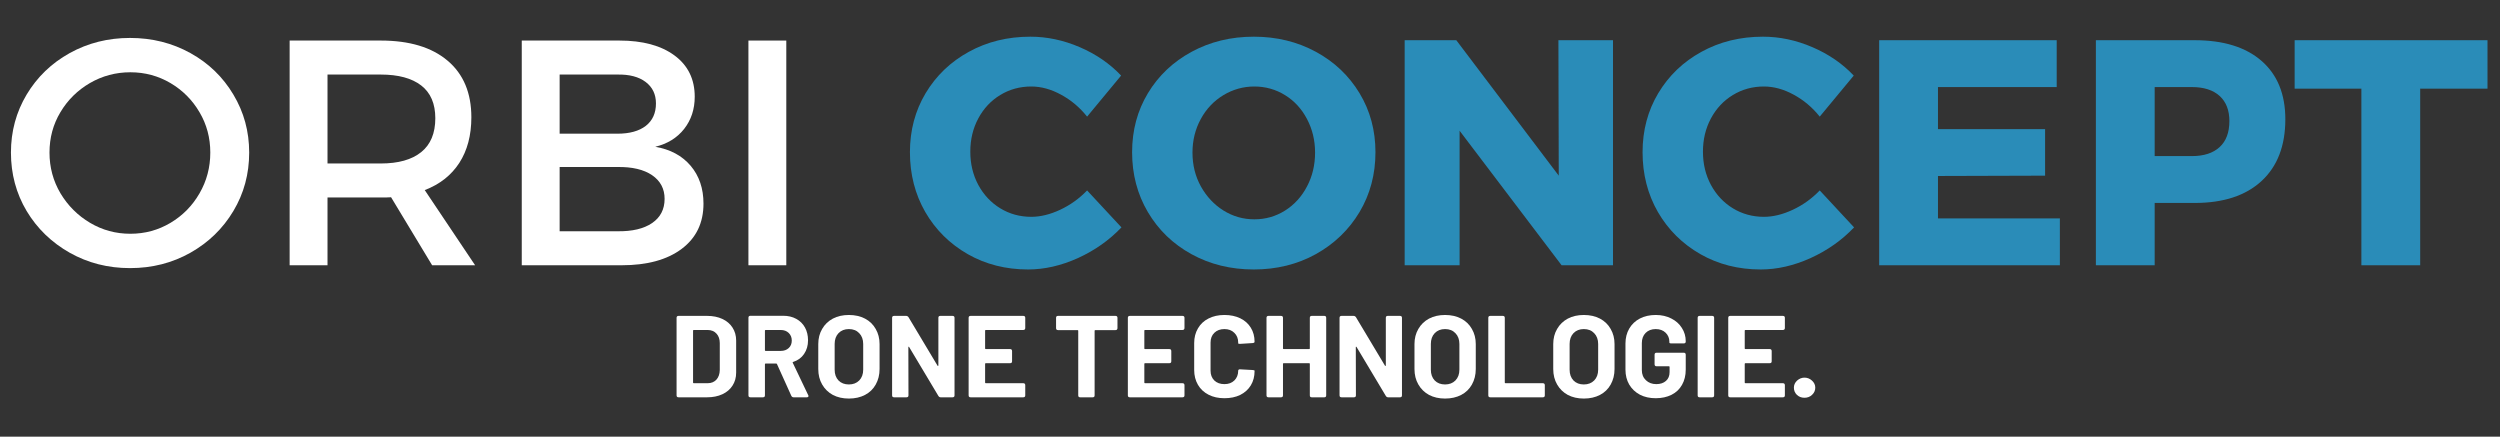 <svg version="1.0" preserveAspectRatio="xMidYMid meet" height="80" viewBox="0 0 343.5 60" zoomAndPan="magnify" width="458" xmlns:xlink="http://www.w3.org/1999/xlink" xmlns="http://www.w3.org/2000/svg"><rect x="0" y="0" width="343.5" height="60" fill="#333333" stroke="none"/><defs><g></g></defs><g fill-opacity="1" fill="#ffffff"><g transform="translate(0.004, 36.447)"><g><path d="M 17.859 -31.234 C 20.891 -31.234 23.656 -30.539 26.156 -29.156 C 28.656 -27.77 30.625 -25.867 32.062 -23.453 C 33.508 -21.047 34.234 -18.391 34.234 -15.484 C 34.234 -12.547 33.508 -9.867 32.062 -7.453 C 30.625 -5.047 28.656 -3.133 26.156 -1.719 C 23.656 -0.312 20.891 0.391 17.859 0.391 C 14.836 0.391 12.078 -0.312 9.578 -1.719 C 7.078 -3.133 5.102 -5.047 3.656 -7.453 C 2.219 -9.867 1.5 -12.547 1.5 -15.484 C 1.5 -18.391 2.219 -21.047 3.656 -23.453 C 5.102 -25.867 7.078 -27.77 9.578 -29.156 C 12.078 -30.539 14.836 -31.234 17.859 -31.234 Z M 17.906 -26.516 C 15.906 -26.516 14.051 -26.02 12.344 -25.031 C 10.645 -24.039 9.297 -22.707 8.297 -21.031 C 7.297 -19.363 6.797 -17.516 6.797 -15.484 C 6.797 -13.453 7.301 -11.582 8.312 -9.875 C 9.332 -8.176 10.688 -6.828 12.375 -5.828 C 14.062 -4.828 15.906 -4.328 17.906 -4.328 C 19.906 -4.328 21.742 -4.828 23.422 -5.828 C 25.098 -6.828 26.426 -8.176 27.406 -9.875 C 28.395 -11.582 28.891 -13.453 28.891 -15.484 C 28.891 -17.516 28.395 -19.363 27.406 -21.031 C 26.426 -22.707 25.098 -24.039 23.422 -25.031 C 21.742 -26.02 19.906 -26.516 17.906 -26.516 Z M 17.906 -26.516"></path></g></g></g><g fill-opacity="1" fill="#ffffff"><g transform="translate(35.734, 36.447)"><g><path d="M 29.547 0 L 23.641 0 L 18 -9.344 C 17.707 -9.32 17.234 -9.312 16.578 -9.312 L 9.266 -9.312 L 9.266 0 L 4.062 0 L 4.062 -30.875 L 16.578 -30.875 C 20.523 -30.875 23.586 -29.953 25.766 -28.109 C 27.941 -26.273 29.031 -23.68 29.031 -20.328 C 29.031 -17.859 28.477 -15.77 27.375 -14.062 C 26.27 -12.363 24.688 -11.117 22.625 -10.328 Z M 9.266 -13.984 L 16.578 -13.984 C 18.992 -13.984 20.848 -14.504 22.141 -15.547 C 23.43 -16.586 24.078 -18.141 24.078 -20.203 C 24.078 -22.203 23.43 -23.703 22.141 -24.703 C 20.848 -25.703 18.992 -26.203 16.578 -26.203 L 9.266 -26.203 Z M 9.266 -13.984"></path></g></g></g><g fill-opacity="1" fill="#ffffff"><g transform="translate(67.628, 36.447)"><g><path d="M 17.469 -30.875 C 20.676 -30.875 23.203 -30.191 25.047 -28.828 C 26.898 -27.461 27.828 -25.57 27.828 -23.156 C 27.828 -21.445 27.344 -19.973 26.375 -18.734 C 25.406 -17.504 24.082 -16.688 22.406 -16.281 C 24.469 -15.926 26.086 -15.055 27.266 -13.672 C 28.441 -12.285 29.031 -10.551 29.031 -8.469 C 29.031 -5.82 28.031 -3.75 26.031 -2.25 C 24.031 -0.75 21.281 0 17.781 0 L 4.062 0 L 4.062 -30.875 Z M 17.203 -18.078 C 18.879 -18.078 20.18 -18.438 21.109 -19.156 C 22.035 -19.883 22.5 -20.91 22.5 -22.234 C 22.5 -23.492 22.023 -24.477 21.078 -25.188 C 20.141 -25.895 18.848 -26.234 17.203 -26.203 L 9.266 -26.203 L 9.266 -18.078 Z M 17.203 -4.672 C 19.234 -4.641 20.82 -5.016 21.969 -5.797 C 23.113 -6.578 23.688 -7.688 23.688 -9.125 C 23.688 -10.508 23.113 -11.594 21.969 -12.375 C 20.82 -13.156 19.234 -13.531 17.203 -13.5 L 9.266 -13.5 L 9.266 -4.672 Z M 17.203 -4.672"></path></g></g></g><g fill-opacity="1" fill="#ffffff"><g transform="translate(98.771, 36.447)"><g><path d="M 4.062 0 L 4.062 -30.875 L 9.266 -30.875 L 9.266 0 Z M 4.062 0"></path></g></g></g><g fill-opacity="1" fill="#000000"><g transform="translate(112.094, 36.447)"><g></g></g></g><g fill-opacity="1" fill="#2a8cb8"><g transform="translate(124.009, 36.447)"><g><path d="M 25.359 -20.422 C 24.359 -21.68 23.164 -22.688 21.781 -23.438 C 20.406 -24.188 19.039 -24.562 17.688 -24.562 C 16.125 -24.562 14.703 -24.172 13.422 -23.391 C 12.148 -22.617 11.145 -21.547 10.406 -20.172 C 9.676 -18.805 9.312 -17.285 9.312 -15.609 C 9.312 -13.93 9.676 -12.41 10.406 -11.047 C 11.145 -9.68 12.148 -8.609 13.422 -7.828 C 14.703 -7.047 16.125 -6.656 17.688 -6.656 C 18.945 -6.656 20.27 -6.977 21.656 -7.625 C 23.039 -8.27 24.273 -9.156 25.359 -10.281 L 30.078 -5.203 C 28.398 -3.441 26.406 -2.035 24.094 -0.984 C 21.789 0.055 19.508 0.578 17.25 0.578 C 14.188 0.578 11.422 -0.125 8.953 -1.531 C 6.484 -2.945 4.539 -4.875 3.125 -7.312 C 1.719 -9.758 1.016 -12.5 1.016 -15.531 C 1.016 -18.531 1.734 -21.234 3.172 -23.641 C 4.617 -26.055 6.598 -27.953 9.109 -29.328 C 11.617 -30.711 14.438 -31.406 17.562 -31.406 C 19.852 -31.406 22.113 -30.926 24.344 -29.969 C 26.582 -29.008 28.477 -27.707 30.031 -26.062 Z M 25.359 -20.422"></path></g></g></g><g fill-opacity="1" fill="#2a8cb8"><g transform="translate(154.535, 36.447)"><g><path d="M 17.734 -31.406 C 20.879 -31.406 23.723 -30.711 26.266 -29.328 C 28.805 -27.953 30.805 -26.055 32.266 -23.641 C 33.723 -21.234 34.453 -18.531 34.453 -15.531 C 34.453 -12.5 33.723 -9.758 32.266 -7.312 C 30.805 -4.875 28.805 -2.945 26.266 -1.531 C 23.723 -0.125 20.879 0.578 17.734 0.578 C 14.586 0.578 11.738 -0.117 9.188 -1.516 C 6.645 -2.91 4.645 -4.836 3.188 -7.297 C 1.738 -9.754 1.016 -12.5 1.016 -15.531 C 1.016 -18.531 1.738 -21.234 3.188 -23.641 C 4.645 -26.055 6.645 -27.953 9.188 -29.328 C 11.738 -30.711 14.586 -31.406 17.734 -31.406 Z M 17.812 -24.562 C 16.289 -24.562 14.875 -24.164 13.562 -23.375 C 12.25 -22.582 11.211 -21.488 10.453 -20.094 C 9.691 -18.695 9.312 -17.16 9.312 -15.484 C 9.312 -13.773 9.695 -12.223 10.469 -10.828 C 11.25 -9.43 12.285 -8.328 13.578 -7.516 C 14.879 -6.711 16.289 -6.312 17.812 -6.312 C 19.344 -6.312 20.75 -6.711 22.031 -7.516 C 23.312 -8.328 24.316 -9.43 25.047 -10.828 C 25.785 -12.223 26.156 -13.773 26.156 -15.484 C 26.156 -17.16 25.785 -18.695 25.047 -20.094 C 24.316 -21.488 23.312 -22.582 22.031 -23.375 C 20.75 -24.164 19.344 -24.562 17.812 -24.562 Z M 17.812 -24.562"></path></g></g></g><g fill-opacity="1" fill="#2a8cb8"><g transform="translate(190.001, 36.447)"><g><path d="M 24.172 -12.312 L 24.125 -30.922 L 31.625 -30.922 L 31.625 0 L 24.562 0 L 10.547 -18.484 L 10.547 0 L 3 0 L 3 -30.922 L 10.094 -30.922 Z M 24.172 -12.312"></path></g></g></g><g fill-opacity="1" fill="#2a8cb8"><g transform="translate(224.673, 36.447)"><g><path d="M 25.359 -20.422 C 24.359 -21.68 23.164 -22.688 21.781 -23.438 C 20.406 -24.188 19.039 -24.562 17.688 -24.562 C 16.125 -24.562 14.703 -24.172 13.422 -23.391 C 12.148 -22.617 11.145 -21.547 10.406 -20.172 C 9.676 -18.805 9.312 -17.285 9.312 -15.609 C 9.312 -13.93 9.676 -12.41 10.406 -11.047 C 11.145 -9.68 12.148 -8.609 13.422 -7.828 C 14.703 -7.047 16.125 -6.656 17.688 -6.656 C 18.945 -6.656 20.27 -6.977 21.656 -7.625 C 23.039 -8.27 24.273 -9.156 25.359 -10.281 L 30.078 -5.203 C 28.398 -3.441 26.406 -2.035 24.094 -0.984 C 21.789 0.055 19.508 0.578 17.25 0.578 C 14.188 0.578 11.422 -0.125 8.953 -1.531 C 6.484 -2.945 4.539 -4.875 3.125 -7.312 C 1.719 -9.758 1.016 -12.5 1.016 -15.531 C 1.016 -18.531 1.734 -21.234 3.172 -23.641 C 4.617 -26.055 6.598 -27.953 9.109 -29.328 C 11.617 -30.711 14.438 -31.406 17.562 -31.406 C 19.852 -31.406 22.113 -30.926 24.344 -29.969 C 26.582 -29.008 28.477 -27.707 30.031 -26.062 Z M 25.359 -20.422"></path></g></g></g><g fill-opacity="1" fill="#2a8cb8"><g transform="translate(255.199, 36.447)"><g><path d="M 3 0 L 3 -30.922 L 27.391 -30.922 L 27.391 -24.484 L 11.078 -24.484 L 11.078 -18.703 L 25.797 -18.703 L 25.797 -12.312 L 11.078 -12.266 L 11.078 -6.438 L 27.828 -6.438 L 27.828 0 Z M 3 0"></path></g></g></g><g fill-opacity="1" fill="#2a8cb8"><g transform="translate(284.974, 36.447)"><g><path d="M 16.578 -30.922 C 20.523 -30.922 23.586 -29.973 25.766 -28.078 C 27.941 -26.18 29.031 -23.508 29.031 -20.062 C 29.031 -16.414 27.941 -13.586 25.766 -11.578 C 23.586 -9.566 20.523 -8.562 16.578 -8.562 L 11.078 -8.562 L 11.078 0 L 3 0 L 3 -30.922 Z M 16.188 -15 C 17.832 -15 19.102 -15.41 20 -16.234 C 20.895 -17.055 21.344 -18.25 21.344 -19.812 C 21.344 -21.301 20.895 -22.453 20 -23.266 C 19.102 -24.078 17.832 -24.484 16.188 -24.484 L 11.078 -24.484 L 11.078 -15 Z M 16.188 -15"></path></g></g></g><g fill-opacity="1" fill="#2a8cb8"><g transform="translate(314.971, 36.447)"><g><path d="M 0.312 -24.266 L 0.312 -30.922 L 26.812 -30.922 L 26.812 -24.266 L 17.562 -24.266 L 17.562 0 L 9.484 0 L 9.484 -24.266 Z M 0.312 -24.266"></path></g></g></g><g fill-opacity="1" fill="#ffffff"><g transform="translate(91.992, 54.59)"><g><path d="M 1.25 0 C 1.062 0 0.969 -0.086 0.969 -0.266 L 0.969 -10.922 C 0.969 -11.098 1.062 -11.188 1.25 -11.188 L 5.156 -11.188 C 5.957 -11.188 6.66 -11.047 7.266 -10.766 C 7.867 -10.484 8.332 -10.086 8.656 -9.578 C 8.988 -9.066 9.156 -8.473 9.156 -7.797 L 9.156 -3.391 C 9.156 -2.711 8.988 -2.117 8.656 -1.609 C 8.332 -1.098 7.867 -0.703 7.266 -0.422 C 6.66 -0.141 5.957 0 5.156 0 Z M 3.234 -2.031 C 3.234 -1.969 3.266 -1.938 3.328 -1.938 L 5.25 -1.938 C 5.738 -1.938 6.133 -2.098 6.438 -2.422 C 6.738 -2.754 6.895 -3.195 6.906 -3.75 L 6.906 -7.438 C 6.906 -7.988 6.754 -8.426 6.453 -8.75 C 6.148 -9.082 5.742 -9.25 5.234 -9.25 L 3.328 -9.25 C 3.266 -9.25 3.234 -9.219 3.234 -9.156 Z M 3.234 -2.031"></path></g></g></g><g fill-opacity="1" fill="#ffffff"><g transform="translate(101.868, 54.59)"><g><path d="M 7.172 0 C 7.035 0 6.93 -0.066 6.859 -0.203 L 4.891 -4.562 C 4.867 -4.613 4.832 -4.641 4.781 -4.641 L 3.328 -4.641 C 3.266 -4.641 3.234 -4.609 3.234 -4.547 L 3.234 -0.266 C 3.234 -0.086 3.141 0 2.953 0 L 1.25 0 C 1.062 0 0.969 -0.086 0.969 -0.266 L 0.969 -10.938 C 0.969 -11.113 1.062 -11.203 1.25 -11.203 L 5.734 -11.203 C 6.422 -11.203 7.02 -11.062 7.531 -10.781 C 8.051 -10.5 8.453 -10.102 8.734 -9.594 C 9.016 -9.082 9.156 -8.492 9.156 -7.828 C 9.156 -7.109 8.973 -6.484 8.609 -5.953 C 8.254 -5.43 7.754 -5.066 7.109 -4.859 C 7.078 -4.848 7.055 -4.828 7.047 -4.797 C 7.035 -4.773 7.039 -4.754 7.062 -4.734 L 9.172 -0.312 C 9.203 -0.27 9.219 -0.223 9.219 -0.172 C 9.219 -0.117 9.195 -0.078 9.156 -0.047 C 9.113 -0.016 9.055 0 8.984 0 Z M 3.328 -9.25 C 3.266 -9.25 3.234 -9.219 3.234 -9.156 L 3.234 -6.469 C 3.234 -6.406 3.266 -6.375 3.328 -6.375 L 5.406 -6.375 C 5.852 -6.375 6.219 -6.504 6.5 -6.766 C 6.781 -7.023 6.922 -7.367 6.922 -7.797 C 6.922 -8.223 6.781 -8.57 6.5 -8.844 C 6.219 -9.113 5.852 -9.25 5.406 -9.25 Z M 3.328 -9.25"></path></g></g><g transform="translate(111.681, 54.59)"><g><path d="M 4.953 0.172 C 4.117 0.172 3.383 0.004 2.75 -0.328 C 2.125 -0.672 1.633 -1.148 1.281 -1.766 C 0.926 -2.379 0.75 -3.086 0.75 -3.891 L 0.75 -7.312 C 0.75 -8.094 0.926 -8.785 1.281 -9.391 C 1.633 -10.004 2.125 -10.477 2.75 -10.812 C 3.383 -11.145 4.117 -11.312 4.953 -11.312 C 5.797 -11.312 6.535 -11.145 7.172 -10.812 C 7.805 -10.477 8.297 -10.004 8.641 -9.391 C 8.992 -8.785 9.172 -8.094 9.172 -7.312 L 9.172 -3.891 C 9.172 -3.086 8.992 -2.375 8.641 -1.75 C 8.297 -1.133 7.805 -0.66 7.172 -0.328 C 6.535 0.004 5.797 0.172 4.953 0.172 Z M 4.953 -1.766 C 5.535 -1.766 6.008 -1.945 6.375 -2.312 C 6.738 -2.688 6.922 -3.18 6.922 -3.797 L 6.922 -7.328 C 6.922 -7.941 6.738 -8.438 6.375 -8.812 C 6.02 -9.188 5.547 -9.375 4.953 -9.375 C 4.367 -9.375 3.895 -9.188 3.531 -8.812 C 3.176 -8.438 3 -7.941 3 -7.328 L 3 -3.797 C 3 -3.18 3.176 -2.688 3.531 -2.312 C 3.895 -1.945 4.367 -1.766 4.953 -1.766 Z M 4.953 -1.766"></path></g></g></g><g fill-opacity="1" fill="#ffffff"><g transform="translate(121.605, 54.59)"><g><path d="M 1.25 0 C 1.062 0 0.969 -0.086 0.969 -0.266 L 0.969 -10.922 C 0.969 -11.098 1.062 -11.188 1.25 -11.188 L 2.891 -11.188 C 3.023 -11.188 3.133 -11.129 3.219 -11.016 L 7.203 -4.359 C 7.223 -4.316 7.25 -4.301 7.281 -4.312 C 7.312 -4.32 7.328 -4.348 7.328 -4.391 L 7.328 -10.922 C 7.328 -11.098 7.414 -11.188 7.594 -11.188 L 9.266 -11.188 C 9.453 -11.188 9.547 -11.098 9.547 -10.922 L 9.547 -0.266 C 9.547 -0.086 9.453 0 9.266 0 L 7.641 0 C 7.516 0 7.41 -0.062 7.328 -0.188 L 3.312 -6.906 C 3.289 -6.945 3.266 -6.961 3.234 -6.953 C 3.211 -6.941 3.203 -6.914 3.203 -6.875 L 3.219 -0.266 C 3.219 -0.086 3.125 0 2.938 0 Z M 1.25 0"></path></g></g></g><g fill-opacity="1" fill="#ffffff"><g transform="translate(132.12, 54.59)"><g><path d="M 8.75 -9.531 C 8.75 -9.344 8.656 -9.25 8.469 -9.25 L 3.328 -9.25 C 3.266 -9.25 3.234 -9.219 3.234 -9.156 L 3.234 -6.719 C 3.234 -6.656 3.266 -6.625 3.328 -6.625 L 6.672 -6.625 C 6.848 -6.625 6.938 -6.531 6.938 -6.344 L 6.938 -4.953 C 6.938 -4.773 6.848 -4.688 6.672 -4.688 L 3.328 -4.688 C 3.266 -4.688 3.234 -4.656 3.234 -4.594 L 3.234 -2.031 C 3.234 -1.969 3.266 -1.938 3.328 -1.938 L 8.469 -1.938 C 8.656 -1.938 8.75 -1.844 8.75 -1.656 L 8.75 -0.266 C 8.75 -0.086 8.656 0 8.469 0 L 1.25 0 C 1.062 0 0.969 -0.086 0.969 -0.266 L 0.969 -10.922 C 0.969 -11.098 1.062 -11.188 1.25 -11.188 L 8.469 -11.188 C 8.656 -11.188 8.75 -11.098 8.75 -10.922 Z M 8.75 -9.531"></path></g></g></g><g fill-opacity="1" fill="#ffffff"><g transform="translate(141.453, 54.59)"><g></g></g><g transform="translate(144.65, 54.59)"><g><path d="M 8.609 -11.188 C 8.797 -11.188 8.891 -11.098 8.891 -10.922 L 8.891 -9.516 C 8.891 -9.328 8.797 -9.234 8.609 -9.234 L 5.844 -9.234 C 5.781 -9.234 5.75 -9.203 5.75 -9.141 L 5.75 -0.266 C 5.75 -0.086 5.66 0 5.484 0 L 3.766 0 C 3.586 0 3.5 -0.086 3.5 -0.266 L 3.5 -9.141 C 3.5 -9.203 3.469 -9.234 3.406 -9.234 L 0.719 -9.234 C 0.539 -9.234 0.453 -9.328 0.453 -9.516 L 0.453 -10.922 C 0.453 -11.098 0.539 -11.188 0.719 -11.188 Z M 8.609 -11.188"></path></g></g></g><g fill-opacity="1" fill="#ffffff"><g transform="translate(153.998, 54.59)"><g><path d="M 8.75 -9.531 C 8.75 -9.344 8.656 -9.25 8.469 -9.25 L 3.328 -9.25 C 3.266 -9.25 3.234 -9.219 3.234 -9.156 L 3.234 -6.719 C 3.234 -6.656 3.266 -6.625 3.328 -6.625 L 6.672 -6.625 C 6.848 -6.625 6.938 -6.531 6.938 -6.344 L 6.938 -4.953 C 6.938 -4.773 6.848 -4.688 6.672 -4.688 L 3.328 -4.688 C 3.266 -4.688 3.234 -4.656 3.234 -4.594 L 3.234 -2.031 C 3.234 -1.969 3.266 -1.938 3.328 -1.938 L 8.469 -1.938 C 8.656 -1.938 8.75 -1.844 8.75 -1.656 L 8.75 -0.266 C 8.75 -0.086 8.656 0 8.469 0 L 1.25 0 C 1.062 0 0.969 -0.086 0.969 -0.266 L 0.969 -10.922 C 0.969 -11.098 1.062 -11.188 1.25 -11.188 L 8.469 -11.188 C 8.656 -11.188 8.75 -11.098 8.75 -10.922 Z M 8.75 -9.531"></path></g></g></g><g fill-opacity="1" fill="#ffffff"><g transform="translate(163.331, 54.59)"><g><path d="M 4.906 0.125 C 4.07 0.125 3.344 -0.035 2.719 -0.359 C 2.094 -0.68 1.609 -1.133 1.266 -1.719 C 0.922 -2.312 0.75 -2.988 0.75 -3.75 L 0.75 -7.453 C 0.75 -8.211 0.922 -8.883 1.266 -9.469 C 1.609 -10.062 2.094 -10.516 2.719 -10.828 C 3.344 -11.148 4.07 -11.312 4.906 -11.312 C 5.727 -11.312 6.453 -11.16 7.078 -10.859 C 7.703 -10.555 8.188 -10.125 8.531 -9.562 C 8.875 -9.008 9.047 -8.363 9.047 -7.625 C 9.047 -7.531 8.961 -7.473 8.797 -7.453 L 7.078 -7.344 L 7.016 -7.344 C 6.867 -7.344 6.797 -7.367 6.797 -7.422 L 6.797 -7.516 C 6.797 -8.078 6.617 -8.523 6.266 -8.859 C 5.922 -9.203 5.469 -9.375 4.906 -9.375 C 4.332 -9.375 3.867 -9.203 3.516 -8.859 C 3.172 -8.523 3 -8.078 3 -7.516 L 3 -3.656 C 3 -3.102 3.172 -2.656 3.516 -2.312 C 3.867 -1.977 4.332 -1.812 4.906 -1.812 C 5.469 -1.812 5.922 -1.977 6.266 -2.312 C 6.617 -2.656 6.797 -3.102 6.797 -3.656 C 6.797 -3.707 6.816 -3.754 6.859 -3.797 C 6.91 -3.836 6.977 -3.852 7.062 -3.844 L 8.781 -3.75 C 8.957 -3.727 9.047 -3.703 9.047 -3.672 L 9.047 -3.594 C 9.047 -2.863 8.875 -2.211 8.531 -1.641 C 8.188 -1.078 7.703 -0.641 7.078 -0.328 C 6.453 -0.023 5.727 0.125 4.906 0.125 Z M 4.906 0.125"></path></g></g></g><g fill-opacity="1" fill="#ffffff"><g transform="translate(173.048, 54.59)"><g><path d="M 6.922 -10.922 C 6.922 -11.098 7.008 -11.188 7.188 -11.188 L 8.906 -11.188 C 9.082 -11.188 9.172 -11.098 9.172 -10.922 L 9.172 -0.266 C 9.172 -0.086 9.082 0 8.906 0 L 7.188 0 C 7.008 0 6.922 -0.086 6.922 -0.266 L 6.922 -4.594 C 6.922 -4.656 6.891 -4.688 6.828 -4.688 L 3.328 -4.688 C 3.266 -4.688 3.234 -4.656 3.234 -4.594 L 3.234 -0.266 C 3.234 -0.086 3.141 0 2.953 0 L 1.25 0 C 1.062 0 0.969 -0.086 0.969 -0.266 L 0.969 -10.922 C 0.969 -11.098 1.062 -11.188 1.25 -11.188 L 2.953 -11.188 C 3.141 -11.188 3.234 -11.098 3.234 -10.922 L 3.234 -6.719 C 3.234 -6.656 3.266 -6.625 3.328 -6.625 L 6.828 -6.625 C 6.891 -6.625 6.922 -6.656 6.922 -6.719 Z M 6.922 -10.922"></path></g></g></g><g fill-opacity="1" fill="#ffffff"><g transform="translate(183.084, 54.59)"><g><path d="M 1.25 0 C 1.062 0 0.969 -0.086 0.969 -0.266 L 0.969 -10.922 C 0.969 -11.098 1.062 -11.188 1.25 -11.188 L 2.891 -11.188 C 3.023 -11.188 3.133 -11.129 3.219 -11.016 L 7.203 -4.359 C 7.223 -4.316 7.25 -4.301 7.281 -4.312 C 7.312 -4.32 7.328 -4.348 7.328 -4.391 L 7.328 -10.922 C 7.328 -11.098 7.414 -11.188 7.594 -11.188 L 9.266 -11.188 C 9.453 -11.188 9.547 -11.098 9.547 -10.922 L 9.547 -0.266 C 9.547 -0.086 9.453 0 9.266 0 L 7.641 0 C 7.516 0 7.41 -0.062 7.328 -0.188 L 3.312 -6.906 C 3.289 -6.945 3.266 -6.961 3.234 -6.953 C 3.211 -6.941 3.203 -6.914 3.203 -6.875 L 3.219 -0.266 C 3.219 -0.086 3.125 0 2.938 0 Z M 1.25 0"></path></g></g></g><g fill-opacity="1" fill="#ffffff"><g transform="translate(193.599, 54.59)"><g><path d="M 4.953 0.172 C 4.117 0.172 3.383 0.004 2.75 -0.328 C 2.125 -0.672 1.633 -1.148 1.281 -1.766 C 0.926 -2.379 0.75 -3.086 0.75 -3.891 L 0.75 -7.312 C 0.75 -8.094 0.926 -8.785 1.281 -9.391 C 1.633 -10.004 2.125 -10.477 2.75 -10.812 C 3.383 -11.145 4.117 -11.312 4.953 -11.312 C 5.797 -11.312 6.535 -11.145 7.172 -10.812 C 7.805 -10.477 8.297 -10.004 8.641 -9.391 C 8.992 -8.785 9.172 -8.094 9.172 -7.312 L 9.172 -3.891 C 9.172 -3.086 8.992 -2.375 8.641 -1.75 C 8.297 -1.133 7.805 -0.66 7.172 -0.328 C 6.535 0.004 5.797 0.172 4.953 0.172 Z M 4.953 -1.766 C 5.535 -1.766 6.008 -1.945 6.375 -2.312 C 6.738 -2.688 6.922 -3.18 6.922 -3.797 L 6.922 -7.328 C 6.922 -7.941 6.738 -8.438 6.375 -8.812 C 6.02 -9.188 5.547 -9.375 4.953 -9.375 C 4.367 -9.375 3.895 -9.188 3.531 -8.812 C 3.176 -8.438 3 -7.941 3 -7.328 L 3 -3.797 C 3 -3.18 3.176 -2.688 3.531 -2.312 C 3.895 -1.945 4.367 -1.766 4.953 -1.766 Z M 4.953 -1.766"></path></g></g></g><g fill-opacity="1" fill="#ffffff"><g transform="translate(203.524, 54.59)"><g><path d="M 1.25 0 C 1.062 0 0.969 -0.086 0.969 -0.266 L 0.969 -10.922 C 0.969 -11.098 1.062 -11.188 1.25 -11.188 L 2.953 -11.188 C 3.141 -11.188 3.234 -11.098 3.234 -10.922 L 3.234 -2.031 C 3.234 -1.969 3.266 -1.938 3.328 -1.938 L 8.453 -1.938 C 8.641 -1.938 8.734 -1.844 8.734 -1.656 L 8.734 -0.266 C 8.734 -0.086 8.641 0 8.453 0 Z M 1.25 0"></path></g></g></g><g fill-opacity="1" fill="#ffffff"><g transform="translate(212.665, 54.59)"><g><path d="M 4.953 0.172 C 4.117 0.172 3.383 0.004 2.75 -0.328 C 2.125 -0.672 1.633 -1.148 1.281 -1.766 C 0.926 -2.379 0.75 -3.086 0.75 -3.891 L 0.75 -7.312 C 0.75 -8.094 0.926 -8.785 1.281 -9.391 C 1.633 -10.004 2.125 -10.477 2.75 -10.812 C 3.383 -11.145 4.117 -11.312 4.953 -11.312 C 5.797 -11.312 6.535 -11.145 7.172 -10.812 C 7.805 -10.477 8.297 -10.004 8.641 -9.391 C 8.992 -8.785 9.172 -8.094 9.172 -7.312 L 9.172 -3.891 C 9.172 -3.086 8.992 -2.375 8.641 -1.75 C 8.297 -1.133 7.805 -0.66 7.172 -0.328 C 6.535 0.004 5.797 0.172 4.953 0.172 Z M 4.953 -1.766 C 5.535 -1.766 6.008 -1.945 6.375 -2.312 C 6.738 -2.688 6.922 -3.18 6.922 -3.797 L 6.922 -7.328 C 6.922 -7.941 6.738 -8.438 6.375 -8.812 C 6.02 -9.188 5.547 -9.375 4.953 -9.375 C 4.367 -9.375 3.895 -9.188 3.531 -8.812 C 3.176 -8.438 3 -7.941 3 -7.328 L 3 -3.797 C 3 -3.18 3.176 -2.688 3.531 -2.312 C 3.895 -1.945 4.367 -1.766 4.953 -1.766 Z M 4.953 -1.766"></path></g></g></g><g fill-opacity="1" fill="#ffffff"><g transform="translate(222.589, 54.59)"><g><path d="M 4.906 0.125 C 4.082 0.125 3.359 -0.035 2.734 -0.359 C 2.109 -0.691 1.617 -1.156 1.266 -1.75 C 0.922 -2.344 0.75 -3.023 0.75 -3.797 L 0.75 -7.391 C 0.75 -8.16 0.922 -8.844 1.266 -9.438 C 1.617 -10.039 2.109 -10.504 2.734 -10.828 C 3.359 -11.148 4.082 -11.312 4.906 -11.312 C 5.719 -11.312 6.43 -11.148 7.047 -10.828 C 7.672 -10.516 8.156 -10.082 8.5 -9.531 C 8.852 -8.988 9.031 -8.379 9.031 -7.703 L 9.031 -7.672 C 9.031 -7.492 8.941 -7.406 8.766 -7.406 L 7.047 -7.406 C 6.961 -7.406 6.895 -7.414 6.844 -7.438 C 6.801 -7.469 6.781 -7.5 6.781 -7.531 L 6.781 -7.641 C 6.781 -8.129 6.609 -8.539 6.266 -8.875 C 5.922 -9.207 5.469 -9.375 4.906 -9.375 C 4.332 -9.375 3.867 -9.195 3.516 -8.844 C 3.172 -8.488 3 -8.023 3 -7.453 L 3 -3.734 C 3 -3.16 3.188 -2.695 3.562 -2.344 C 3.938 -1.988 4.41 -1.812 4.984 -1.812 C 5.535 -1.812 5.977 -1.957 6.312 -2.25 C 6.645 -2.539 6.812 -2.945 6.812 -3.469 L 6.812 -4.172 C 6.812 -4.234 6.781 -4.266 6.719 -4.266 L 5.016 -4.266 C 4.836 -4.266 4.75 -4.359 4.75 -4.547 L 4.75 -5.844 C 4.75 -6.031 4.836 -6.125 5.016 -6.125 L 8.766 -6.125 C 8.941 -6.125 9.031 -6.031 9.031 -5.844 L 9.031 -3.812 C 9.031 -3.008 8.859 -2.305 8.516 -1.703 C 8.18 -1.109 7.703 -0.656 7.078 -0.344 C 6.453 -0.031 5.727 0.125 4.906 0.125 Z M 4.906 0.125"></path></g></g></g><g fill-opacity="1" fill="#ffffff"><g transform="translate(232.289, 54.59)"><g><path d="M 1.25 0 C 1.062 0 0.969 -0.086 0.969 -0.266 L 0.969 -10.922 C 0.969 -11.098 1.062 -11.188 1.25 -11.188 L 2.953 -11.188 C 3.141 -11.188 3.234 -11.098 3.234 -10.922 L 3.234 -0.266 C 3.234 -0.086 3.141 0 2.953 0 Z M 1.25 0"></path></g></g></g><g fill-opacity="1" fill="#ffffff"><g transform="translate(236.492, 54.59)"><g><path d="M 8.75 -9.531 C 8.75 -9.344 8.656 -9.25 8.469 -9.25 L 3.328 -9.25 C 3.266 -9.25 3.234 -9.219 3.234 -9.156 L 3.234 -6.719 C 3.234 -6.656 3.266 -6.625 3.328 -6.625 L 6.672 -6.625 C 6.848 -6.625 6.938 -6.531 6.938 -6.344 L 6.938 -4.953 C 6.938 -4.773 6.848 -4.688 6.672 -4.688 L 3.328 -4.688 C 3.266 -4.688 3.234 -4.656 3.234 -4.594 L 3.234 -2.031 C 3.234 -1.969 3.266 -1.938 3.328 -1.938 L 8.469 -1.938 C 8.656 -1.938 8.75 -1.844 8.75 -1.656 L 8.75 -0.266 C 8.75 -0.086 8.656 0 8.469 0 L 1.25 0 C 1.062 0 0.969 -0.086 0.969 -0.266 L 0.969 -10.922 C 0.969 -11.098 1.062 -11.188 1.25 -11.188 L 8.469 -11.188 C 8.656 -11.188 8.75 -11.098 8.75 -10.922 Z M 8.75 -9.531"></path></g></g></g><g fill-opacity="1" fill="#ffffff"><g transform="translate(245.825, 54.59)"><g><path d="M 2.109 0.062 C 1.691 0.062 1.344 -0.07 1.062 -0.344 C 0.789 -0.613 0.656 -0.941 0.656 -1.328 C 0.656 -1.703 0.801 -2.023 1.094 -2.297 C 1.395 -2.566 1.734 -2.703 2.109 -2.703 C 2.504 -2.703 2.848 -2.566 3.141 -2.297 C 3.441 -2.023 3.594 -1.703 3.594 -1.328 C 3.594 -0.941 3.445 -0.613 3.156 -0.344 C 2.875 -0.07 2.523 0.062 2.109 0.062 Z M 2.109 0.062"></path></g></g></g></svg>